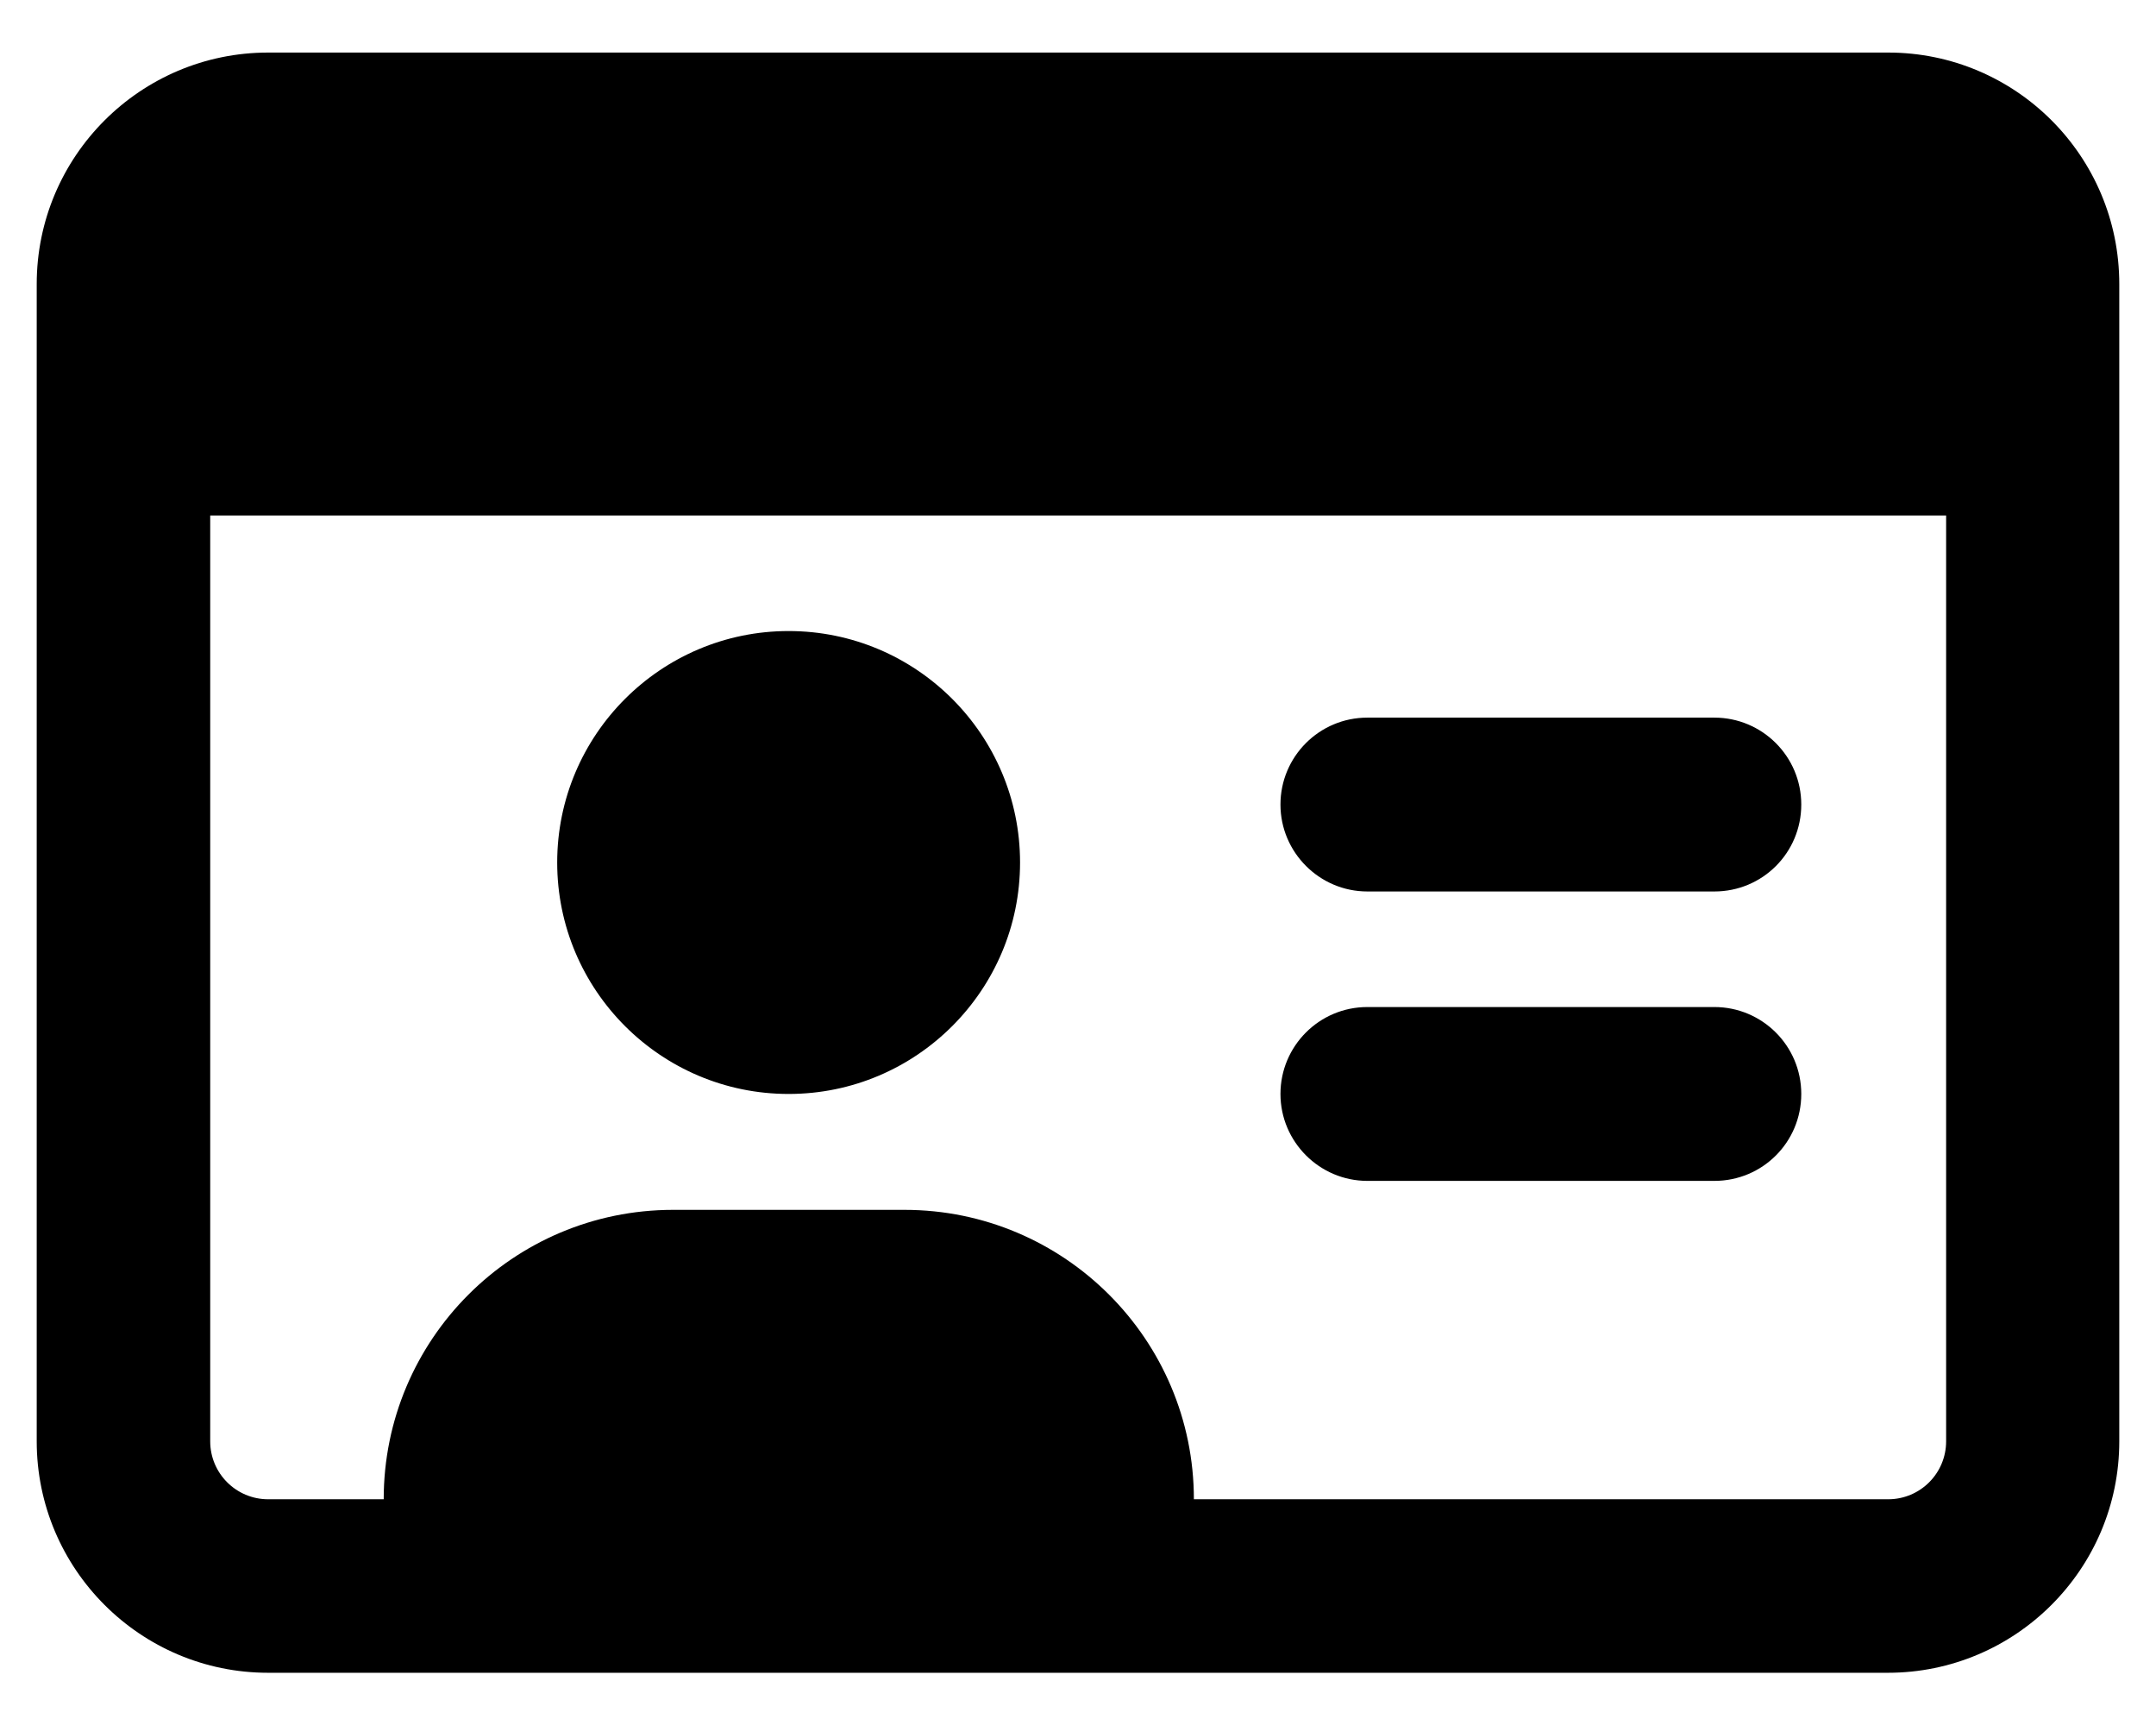 <?xml version="1.0" encoding="utf-8"?>
<!-- Generator: Adobe Illustrator 25.4.8, SVG Export Plug-In . SVG Version: 6.00 Build 0)  -->
<svg version="1.1" id="レイヤー_1" xmlns="http://www.w3.org/2000/svg" xmlns:xlink="http://www.w3.org/1999/xlink" x="0px"
	 y="0px" viewBox="0 0 640 512" style="enable-background:new 0 0 640 512;" xml:space="preserve">
<g>
	<path d="M629.1,84.3v343.5c0,37.9-30.8,68.7-68.7,68.7H79.6c-37.9,0-68.7-30.8-68.7-68.7V84.3c0-37.9,30.8-68.7,68.7-68.7h480.9
		C598.3,15.6,629.1,46.3,629.1,84.3z M577.6,153H62.4v274.8c0,9.5,7.7,17.2,17.2,17.2h34.3c0-47.4,38.4-85.9,85.9-85.9h68.7
		c47.4,0,85.9,38.5,85.9,85.9h206.1c9.5,0,17.2-7.7,17.2-17.2V153z M165.4,256c0-37.9,30.8-68.7,68.7-68.7s68.7,30.8,68.7,68.7
		c0,37.9-30.8,68.7-68.7,68.7C196.2,324.7,165.4,293.9,165.4,256z M380.1,238.8c0-14.2,11.5-25.8,25.8-25.8h103
		c14.2,0,25.8,11.5,25.8,25.8s-11.5,25.8-25.8,25.8h-103C391.7,264.6,380.1,253,380.1,238.8z M380.1,324.7
		c0-14.2,11.5-25.8,25.8-25.8h103c14.2,0,25.8,11.5,25.8,25.8s-11.5,25.8-25.8,25.8h-103C391.7,350.5,380.1,338.9,380.1,324.7z"/>
</g>
</svg>
